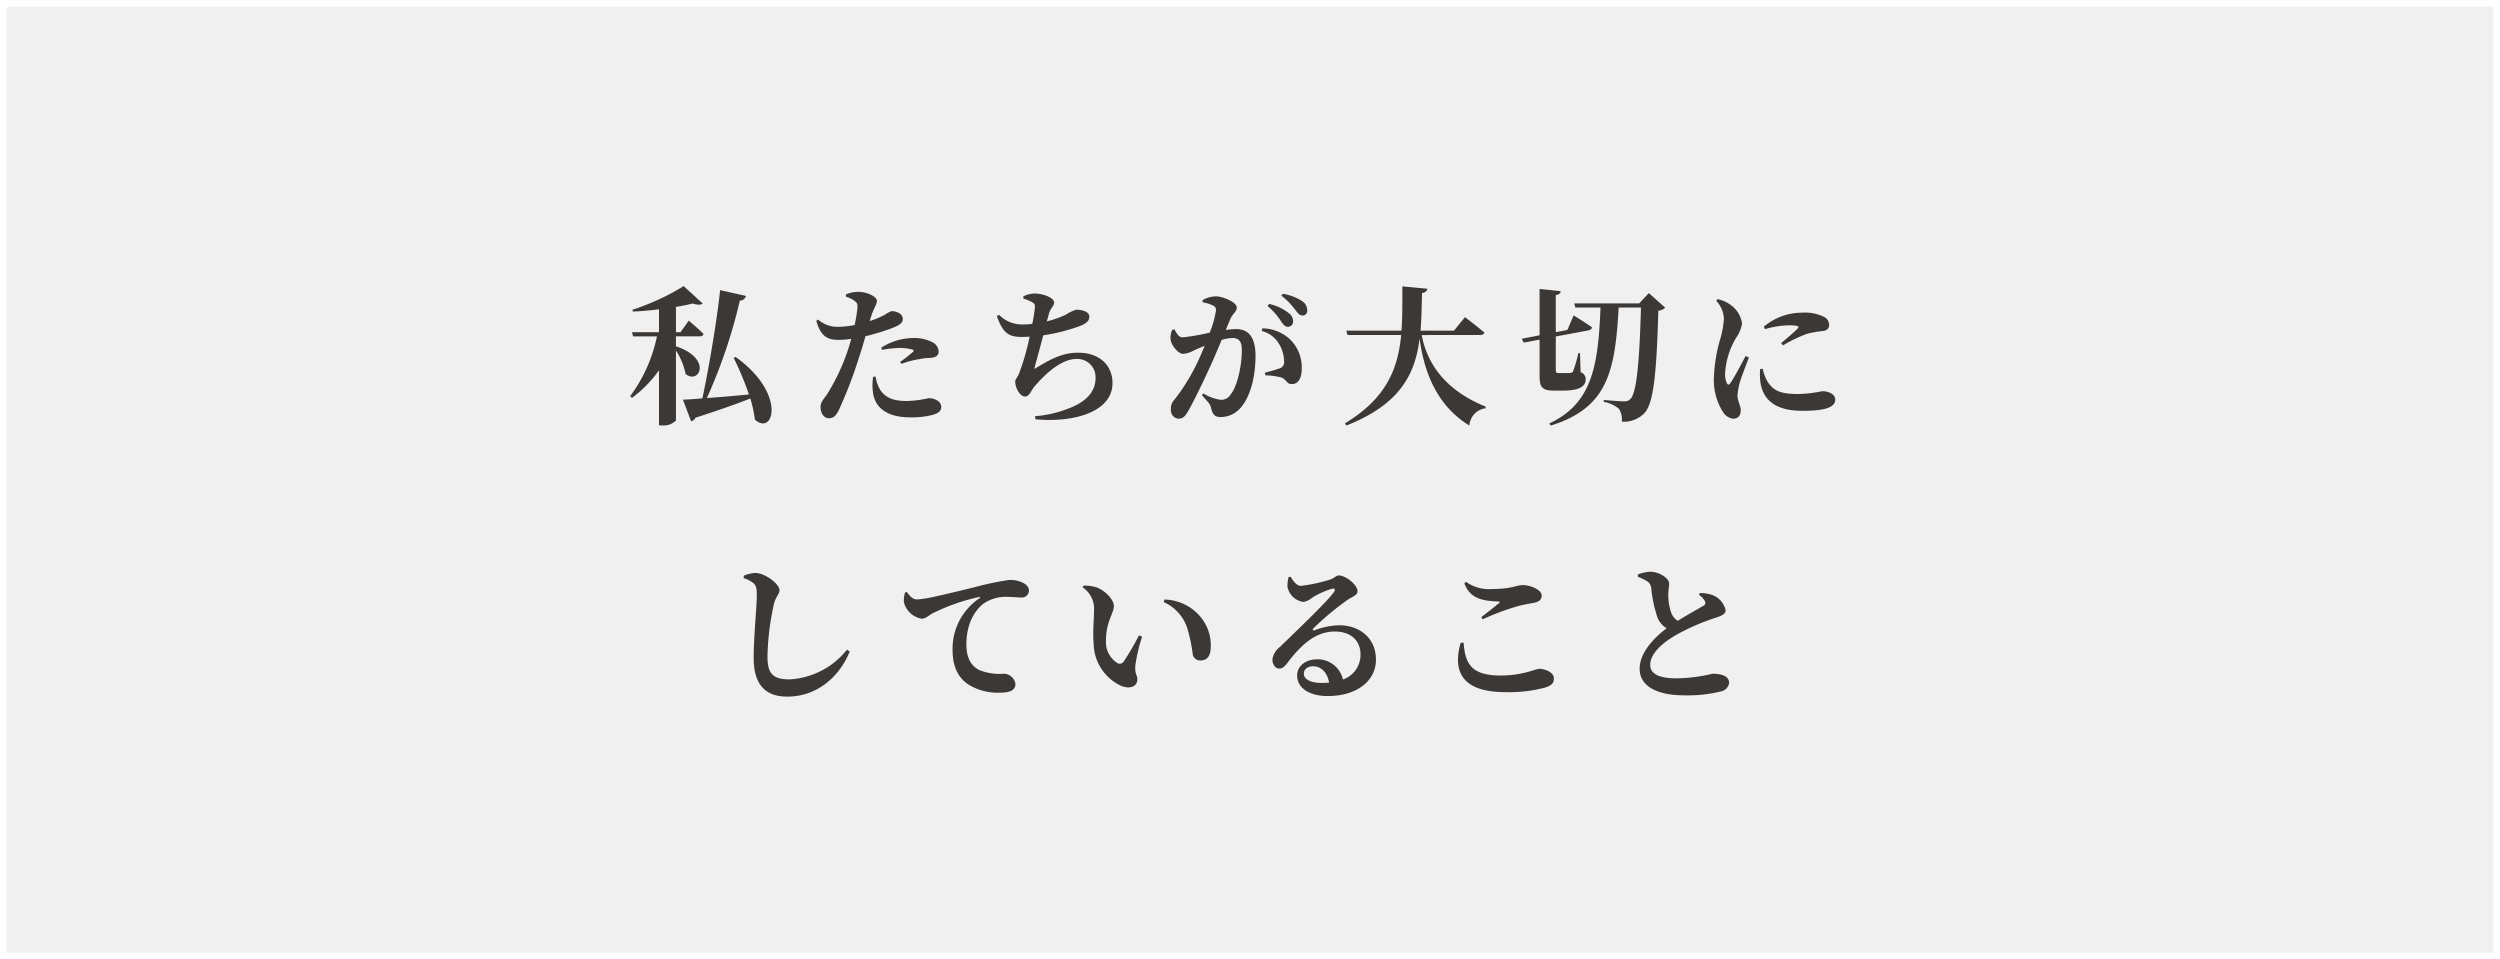<svg xmlns="http://www.w3.org/2000/svg" width="370" height="142" viewBox="0 0 370 142">
  <rect x="0" y="0" width="370" height="142" fill="#808080" stroke="none"/>
  <g id="_00" data-name="00" transform="translate(4711 8592)">
    <g id="パス_49972" data-name="パス 49972" transform="translate(-4711 -8592)" fill="#f0f0f0">
      <path d="M 369.5 141.5 L 0.5 141.5 L 0.5 0.5 L 369.5 0.5 L 369.5 141.5 Z" stroke="none"/>
      <path d="M 1 1 L 1 141 L 369 141 L 369 1 L 1 1 M 0 0 L 370 0 L 370 142 L 0 142 L 0 0 Z" stroke="none" fill="#fff"/>
    </g>
    <path id="ヘッダーメニュー" d="M-82.962-11.22h3.5c.308,0,.528-.11.594-.352-.814-.814-2.2-1.98-2.2-1.98l-1.21,1.716h-.682v-3.74c.924-.154,1.782-.33,2.486-.506.7.242,1.232.22,1.474,0l-2.816-2.574a35.038,35.038,0,0,1-7.59,3.5l.066.264c1.254-.044,2.574-.176,3.872-.33v3.388h-4l.176.616h3.52a22.347,22.347,0,0,1-3.96,8.844l.264.264a18.108,18.108,0,0,0,4-4.092V1.958h.462a2.544,2.544,0,0,0,2.046-.726V-9.13a10.124,10.124,0,0,1,1.43,3.476c1.98,1.628,4.048-2.266-1.43-4.092Zm8.536,3.168A43.785,43.785,0,0,1-72.16-2.618c-2.244.22-4.422.4-6.226.528A77.53,77.53,0,0,0-73.5-16.522a.886.886,0,0,0,.9-.682l-3.828-.858c-.33,3.454-1.474,10.626-2.618,16.016-1.21.11-2.222.176-2.882.2l1.21,3.19a.927.927,0,0,0,.66-.528c3.608-1.166,6.226-2.09,8.1-2.838A16.994,16.994,0,0,1-71.28,1.1c2.794,2.508,4.73-3.85-2.838-9.262Zm21.978-1.166a15.987,15.987,0,0,1,2.6-.286,6.934,6.934,0,0,1,1.892.242c.176.066.22.176.11.308a19.405,19.405,0,0,1-1.936,1.518l.2.286a12.9,12.9,0,0,1,2.684-.7,8.043,8.043,0,0,1,1.452-.176c.946-.022,1.364-.352,1.364-.968a1.659,1.659,0,0,0-.924-1.364,5.951,5.951,0,0,0-2.86-.616,8.9,8.9,0,0,0-4.708,1.43Zm-1.738-4.6c.506-1.672.968-2.09.968-2.684-.022-.594-1.43-1.3-2.772-1.3a4.281,4.281,0,0,0-1.8.374l-.022.33a4.2,4.2,0,0,1,1.3.638c.374.286.44.462.418,1.012a23.707,23.707,0,0,1-.418,2.552,13.285,13.285,0,0,1-2.706.264,4.251,4.251,0,0,1-2.706-1.078l-.264.2c.7,2.4,1.716,2.816,3.388,2.816a13.618,13.618,0,0,0,1.782-.154c-.176.638-.352,1.254-.528,1.76A30.849,30.849,0,0,1-60.39-2.97c-.616,1.034-1.166,1.342-1.166,2.244S-61.028.9-60.368.9c.814,0,1.122-.462,1.518-1.21a66.229,66.229,0,0,0,3.058-8.03c.33-.946.616-1.98.88-2.9a32.775,32.775,0,0,0,3.432-1.012c1.606-.572,2.09-.924,2.09-1.54,0-.858-1.078-1.166-1.628-1.166a3.711,3.711,0,0,0-.968.506,12.981,12.981,0,0,1-2.288.968Zm.418,8.58a7.17,7.17,0,0,0-.044,2.178C-53.57-.594-51.634.77-48.268.77A12.7,12.7,0,0,0-45.122.44c.88-.2,1.43-.594,1.43-1.166,0-.946-1.034-1.342-1.892-1.342A16.023,16.023,0,0,1-48.8-1.65c-1.782,0-3.058-.374-3.916-1.628a4.84,4.84,0,0,1-.682-1.98Zm22.22-11.572a6.288,6.288,0,0,1,1.3.528c.352.22.462.33.4.88a21.254,21.254,0,0,1-.374,2.332,10.084,10.084,0,0,1-1.408.088,4.763,4.763,0,0,1-3.52-1.43l-.308.2c.9,2.574,1.782,3.08,3.7,3.08.374,0,.77-.022,1.144-.044a35.291,35.291,0,0,1-1.628,5.61c-.33.638-.506.726-.506,1.056,0,.924.726,2.2,1.43,2.2.682,0,.9-.858,1.342-1.386,1.408-1.694,3.938-4.18,6.292-4.18A2.705,2.705,0,0,1-20.856-5.06c0,1.65-.924,3.41-4.158,4.576A16.88,16.88,0,0,1-29.81.594l.044.462c5.588.528,11.418-1.034,11.418-5.368,0-2.354-1.628-4.488-5.126-4.488-2.178,0-3.938.88-6.16,2.244-.264.2-.308.132-.22-.154.22-.814.814-2.948,1.254-4.664a26.8,26.8,0,0,0,5.39-1.364c.99-.374,1.43-.792,1.43-1.364,0-.924-1.364-1.056-1.958-1.056a5.121,5.121,0,0,0-1.43.682,14.128,14.128,0,0,1-2.9,1.034c.11-.418.22-.792.308-1.122.264-.924.77-1.1.77-1.694s-1.452-1.3-2.948-1.3a3.875,3.875,0,0,0-1.606.418ZM4.6-15.708a9.651,9.651,0,0,1,1.98,2.244c.352.528.638.836,1.012.836a.781.781,0,0,0,.792-.814,1.517,1.517,0,0,0-.638-1.21,6.967,6.967,0,0,0-2.926-1.364ZM-.9-13.816c.308-.726.946-1.056.946-1.672,0-.77-2.046-1.65-3.058-1.65a4.032,4.032,0,0,0-2,.55v.33a5.235,5.235,0,0,1,1.628.528.668.668,0,0,1,.352.66,14.985,14.985,0,0,1-.924,3.3,33.072,33.072,0,0,1-4,.7c-.572,0-.836-.484-1.232-1.188l-.308.066a2.619,2.619,0,0,0-.242,1.518c.154.9,1.166,2.046,1.826,2.046A4.116,4.116,0,0,0-6.182-9.2c.4-.176.924-.4,1.474-.616-.352.858-.726,1.738-1.144,2.6A29.516,29.516,0,0,1-9.2-1.826,1.805,1.805,0,0,0-9.7-.4,1.24,1.24,0,0,0-8.624.968c.594,0,.946-.22,1.43-1.056.792-1.342,2.156-4.18,3.168-6.38.55-1.188,1.232-2.772,1.826-4.224a6.38,6.38,0,0,1,1.584-.286c1.034,0,1.408.594,1.408,1.782C.792-7,.176-3.872-.88-2.6a1.6,1.6,0,0,1-1.474.77,6.687,6.687,0,0,1-2.552-.946l-.2.286C-4.048-1.342-3.894-1.144-3.784-.7-3.52.4-3.19.726-2.332.726A3.906,3.906,0,0,0,.528-.55C2.156-2.332,2.816-5.5,2.816-8.316c0-2.926-1.144-3.982-2.9-3.982a13.373,13.373,0,0,0-1.5.132Zm4.62,1.8a4.111,4.111,0,0,1,2.552,1.87,5.15,5.15,0,0,1,.77,2.618.936.936,0,0,1-.682,1.056A20.894,20.894,0,0,1,4.2-5.852l.066.4a10.165,10.165,0,0,1,2.4.33c.726.286.77.99,1.54.968.968,0,1.452-.946,1.452-2.266a5.791,5.791,0,0,0-1.782-4.4A6.182,6.182,0,0,0,3.85-12.408Zm2.926-5.214a9.668,9.668,0,0,1,2,2.024c.44.55.682.9,1.1.9a.694.694,0,0,0,.726-.77,1.6,1.6,0,0,0-.77-1.364,7.193,7.193,0,0,0-2.86-1.078Zm29.414,5.808c.33,0,.572-.11.638-.352-1.1-.946-2.882-2.288-2.882-2.288l-1.628,2h-4.95c.154-1.782.176-3.652.22-5.566.528-.088.726-.308.792-.638l-3.7-.352c0,2.288.022,4.488-.132,6.556H16.258l.176.638h7.942C23.892-6.4,22.176-2.046,16.06,1.65l.2.33C24.244-1.166,26.444-5.654,27.1-10.89c.594,4.4,2.244,9.746,7.37,12.87A2.751,2.751,0,0,1,36.85-.572l.044-.242c-6.16-2.486-8.712-6.534-9.482-10.6ZM48.334-3.19c2.486,0,3.344-.682,3.344-1.65a1.087,1.087,0,0,0-.748-1.078l-.088-2.816H50.6a20.291,20.291,0,0,1-.792,2.706.566.566,0,0,1-.44.242h-1.65c-.4,0-.462-.11-.462-.44V-11.2l4.818-.9c.308-.066.528-.22.528-.462-1.012-.726-2.706-1.76-2.706-1.76l-.924,2.156-1.716.33v-5.478c.506-.088.7-.308.726-.594l-3.124-.33v6.864l-2.64.506.286.572,2.354-.44V-5.39c0,1.672.352,2.2,2.134,2.2ZM61.028-17.622,59.6-16.1H49.984l.176.616h3.718c-.352,8.47-1.144,14.146-7.59,17.16l.22.308c8.448-2.618,9.526-8.052,10.054-17.468h3.3c-.22,8.03-.638,12.716-1.584,13.552a1.1,1.1,0,0,1-.88.33c-.572,0-2.024-.11-3.036-.2v.286A4.65,4.65,0,0,1,56.584-.506a2.8,2.8,0,0,1,.44,1.914A4.27,4.27,0,0,0,60.368.154c1.342-1.43,1.8-5.7,2.068-15.18a1.553,1.553,0,0,0,1.012-.44ZM75.35-8.316c-.572,1.1-1.694,3.212-2.244,4-.22.33-.418.308-.55-.022a3.168,3.168,0,0,1-.242-1.386,11.5,11.5,0,0,1,1.672-5.346,4.755,4.755,0,0,0,.836-2.068,4.1,4.1,0,0,0-1.87-2.86,4.988,4.988,0,0,0-1.738-.726l-.22.242a4.1,4.1,0,0,1,1.144,2.6,13.181,13.181,0,0,1-.506,2.926A23.476,23.476,0,0,0,70.664-5.3a8.806,8.806,0,0,0,1.342,5.28,2.054,2.054,0,0,0,1.5.99c.726,0,1.122-.462,1.122-1.254,0-.66-.484-1.408-.484-2.2a10.843,10.843,0,0,1,.286-1.694c.2-.814.968-2.728,1.408-3.916ZM77.506-6.38a8.728,8.728,0,0,0,.022,1.848C77.858-1.98,79.574-.2,83.732-.2c2.662,0,4.884-.286,4.884-1.65,0-.836-.99-1.254-1.936-1.254a18.559,18.559,0,0,1-3.586.418c-2.75,0-3.784-.572-4.642-2.09a6.974,6.974,0,0,1-.572-1.65Zm.7-5.9a13.07,13.07,0,0,1,3.564-.572c1.606,0,1.5.22,1.276.484-.374.418-1.474,1.342-2.442,2.156l.286.33a19.841,19.841,0,0,1,3.63-1.738,16.905,16.905,0,0,1,2.354-.4c.55-.11.836-.374.836-.924a1.356,1.356,0,0,0-.858-1.21,6.415,6.415,0,0,0-3.124-.572,8.8,8.8,0,0,0-5.676,2.068ZM-71.5,25.292c.4.352.506.748.506,1.826,0,1.65-.462,6.116-.462,9.262,0,4.114,1.892,5.72,4.972,5.72,4.532,0,7.788-3.08,9.24-6.666l-.4-.286a11.659,11.659,0,0,1-8.492,4.4c-2.6,0-3.278-.946-3.278-3.454a38.96,38.96,0,0,1,.946-7.656c.242-1.122.836-1.474.836-2.09,0-.9-2.09-2.53-3.586-2.552a4.9,4.9,0,0,0-1.716.418v.352A4.274,4.274,0,0,1-71.5,25.292ZM-49.06,26.7a4.669,4.669,0,0,0-.176,1.364,3.3,3.3,0,0,0,2.618,2.508c.616,0,1.078-.484,1.54-.748a29.31,29.31,0,0,1,6.952-2.464c.22-.066.242.066.066.2a8.98,8.98,0,0,0-3.96,7.59c0,2.794.99,4.312,2.508,5.258a8.318,8.318,0,0,0,4.686,1.1c1.012,0,2.112-.242,2.112-1.254a1.768,1.768,0,0,0-1.694-1.54,8.135,8.135,0,0,1-3.674-.55c-.77-.418-1.892-1.254-1.892-3.806,0-3.74,1.848-5.544,2.64-6.094a5.851,5.851,0,0,1,3.52-.924c.616,0,1.342.088,1.936.088a1.051,1.051,0,0,0,1.166-.99c0-.594-.44-.99-1.034-1.254a4.428,4.428,0,0,0-1.87-.352,42.448,42.448,0,0,0-5.324,1.122c-3.872.924-7.084,1.76-8.4,1.76-.572,0-1.056-.55-1.452-1.1Zm27.918,7.524a7.006,7.006,0,0,0,4.048,6.27c1.386.572,2.42.066,2.42-.946,0-.682-.352-.638-.308-1.98a24.6,24.6,0,0,1,1.012-4.334l-.462-.2a39.535,39.535,0,0,1-2.288,3.916.689.689,0,0,1-.88.2,3.657,3.657,0,0,1-1.716-3.388c0-2.772,1.166-3.982,1.166-5.06,0-1.012-1.32-2.266-2.442-2.728a5.341,5.341,0,0,0-2.068-.286l-.11.242a3.772,3.772,0,0,1,1.694,3.124C-21.076,30.55-21.3,32.486-21.142,34.224ZM-7.3,31.914a24.069,24.069,0,0,1,.836,4,1.126,1.126,0,0,0,1.122.836c1.078,0,1.54-.748,1.54-2.134a6.594,6.594,0,0,0-1.936-4.774,7.125,7.125,0,0,0-4.928-2.112l-.11.374A6.412,6.412,0,0,1-7.3,31.914Zm19.976,8.162c-1.694,0-2.706-.528-2.706-1.364,0-.682.55-1.1,1.386-1.1,1.21,0,2.09.946,2.354,2.42C13.376,40.054,13.046,40.076,12.672,40.076ZM7.722,24.39a4.715,4.715,0,0,0-.176,1.43A2.776,2.776,0,0,0,9.9,28.086a2.538,2.538,0,0,0,1.254-.594,11.75,11.75,0,0,1,3.014-1.364c.352-.066.572.088.2.572-1.144,1.562-5.764,5.918-7.92,8.03a2.878,2.878,0,0,0-1.122,1.782c-.044.836.44,1.408.924,1.43.55.022.77-.176,1.3-.858,1.87-2.42,3.982-4.62,7-4.62,2.53,0,3.828,1.5,3.806,3.432a3.864,3.864,0,0,1-2.6,3.674,3.839,3.839,0,0,0-3.828-2.992c-1.628,0-2.948.946-2.948,2.4,0,1.914,1.914,3.036,4.488,3.036,4.532,0,7.15-2.376,7.172-5.324.022-3.3-2.464-5.148-5.434-5.148a10.624,10.624,0,0,0-3.674.748c-.22.066-.352-.088-.11-.33A40.907,40.907,0,0,1,16.412,27.8c.726-.506,1.5-.682,1.5-1.3,0-.946-1.738-2.332-2.772-2.332-.462,0-.462.33-1.32.616a22.654,22.654,0,0,1-4.29.924c-.572,0-1.122-.638-1.5-1.342Zm25.454,9.746c-1.21,4.246.2,7.3,6.622,7.3a20.558,20.558,0,0,0,5.962-.7c.946-.352,1.21-.638,1.21-1.342,0-.924-1.342-1.408-2.156-1.408-.616,0-2.354.99-5.72.99-4.356,0-5.258-1.76-5.478-4.862Zm3.256-3.476A38.053,38.053,0,0,1,41.668,28.7c.814-.22,1.65-.352,2.354-.484.792-.154,1.144-.484,1.144-1.1,0-.836-1.694-1.518-2.75-1.518s-1.628.572-4.532.572a5.913,5.913,0,0,1-3.916-1.056l-.242.22c.858,2.31,2.75,2.6,5.016,2.684.264.022.286.088.11.242-.638.528-1.76,1.43-2.618,2.068Zm32.01-3.63a2.708,2.708,0,0,1,.9.968.457.457,0,0,1-.22.638c-.528.33-2.288,1.3-3.828,2.244a2.5,2.5,0,0,1-.968-1.232,8.136,8.136,0,0,1-.418-2.772c0-.572.132-1.056.132-1.518,0-.7-1.342-1.738-2.816-1.738a5.039,5.039,0,0,0-1.826.418v.33a8.578,8.578,0,0,1,1.276.594A1.371,1.371,0,0,1,61.38,26a19.184,19.184,0,0,0,.968,4.51,3.294,3.294,0,0,0,1.32,1.474c-1.738,1.3-4,3.52-4,6.006,0,2.64,2.728,3.916,6.534,3.916a20.308,20.308,0,0,0,5.654-.616,1.511,1.511,0,0,0,1.056-1.21c0-1.056-1.166-1.364-2.464-1.364a24.692,24.692,0,0,1-5.258.682c-2.684,0-3.96-.682-3.96-2,0-1.628,1.716-3.168,3.674-4.334a32.055,32.055,0,0,1,6.028-2.64c1.056-.352,1.452-.594,1.452-1.122a3.091,3.091,0,0,0-1.76-2.156,5.113,5.113,0,0,0-2.024-.374Z" transform="translate(-4528 -8531)" fill="#3c3836"/>
  </g>
</svg>
